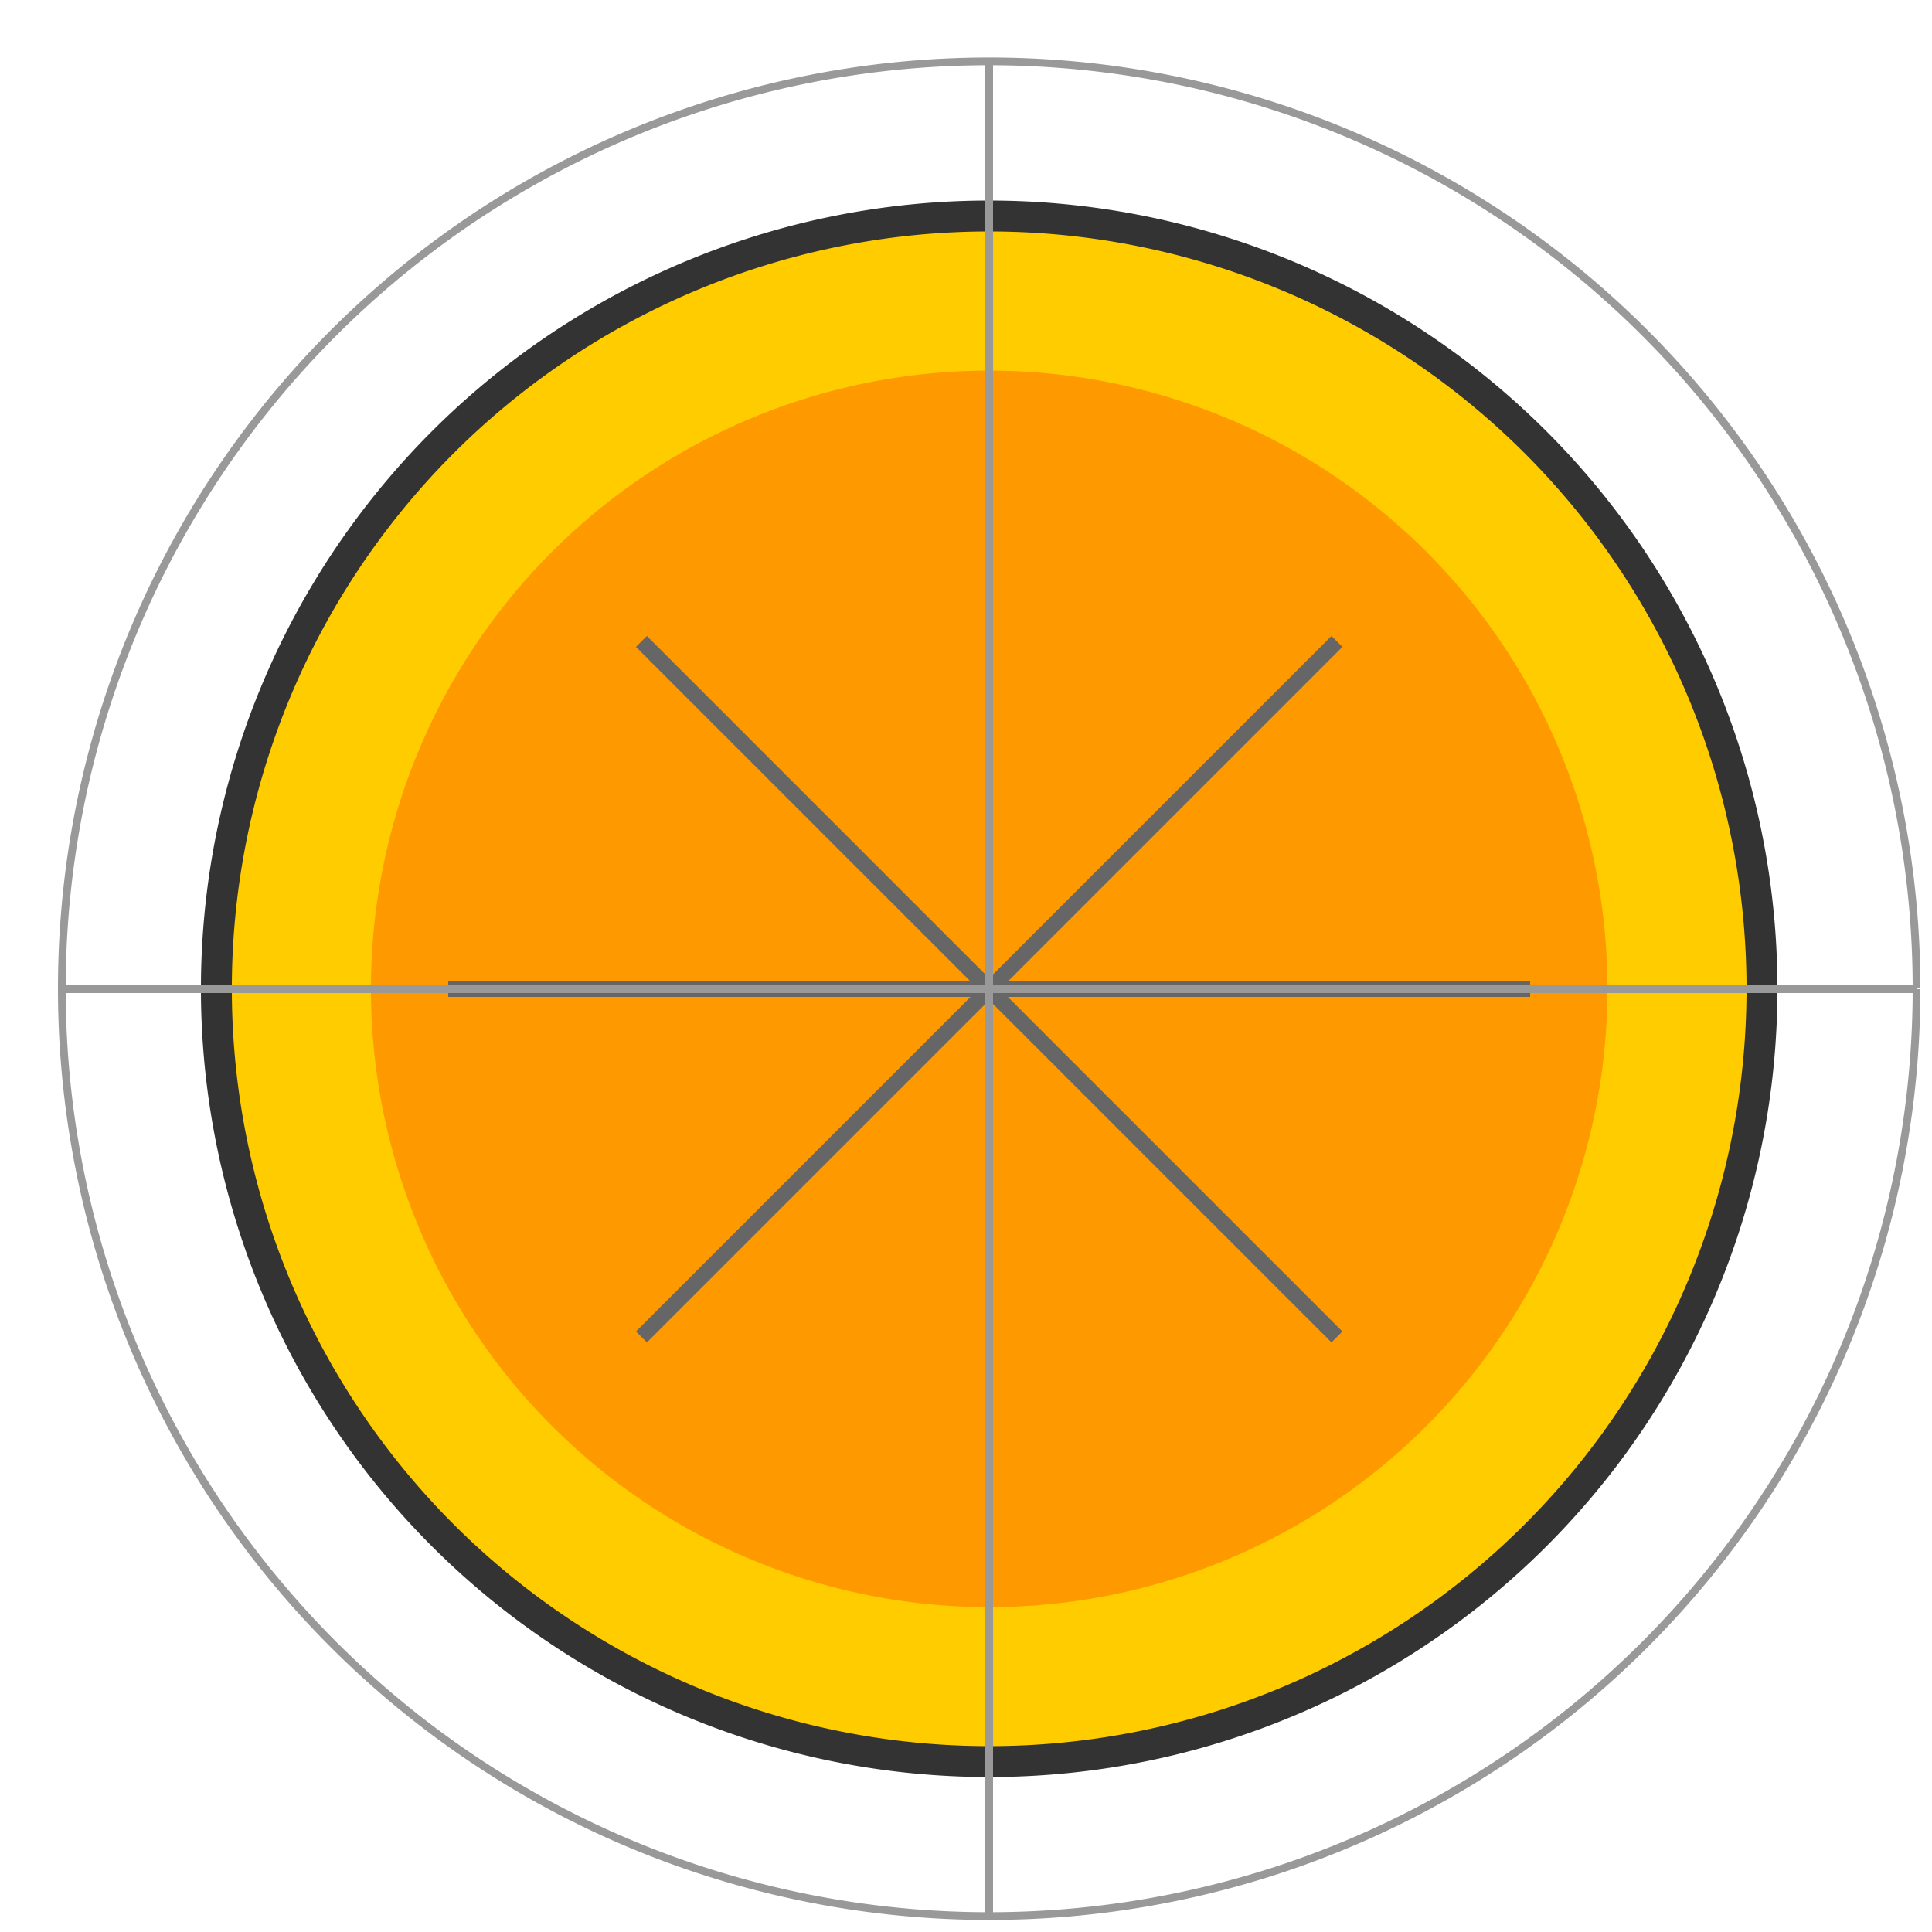 <!--

Generated by DrawGPT.
Free, open source, AI generated images in SVG, PNG, and HTML Canvas format.
https://drawgpt.ai

Created: 2023-11-12T17:58:52.965Z
Link: https://drawgpt.ai/prompt/120272/

-->
<svg xmlns="http://www.w3.org/2000/svg" xmlns:xlink="http://www.w3.org/1999/xlink" width="500" height="500"><defs/><g><rect fill="#ffffff" stroke="none" x="0" y="0" width="512" height="512"/><path fill="#ffcc00" stroke="none" paint-order="stroke fill markers" d=" M 456 256 A 200 200 0 1 1 456 255.8"/><path fill="#ff9900" stroke="none" paint-order="stroke fill markers" d=" M 416 256 A 160 160 0 1 1 416 255.84"/><path fill="none" stroke="#333333" paint-order="fill stroke markers" d=" M 456 256 A 200 200 0 1 1 456 255.8" stroke-miterlimit="10" stroke-width="8" stroke-dasharray=""/><path fill="none" stroke="#666666" paint-order="fill stroke markers" d=" M 116 256 L 396 256" stroke-miterlimit="10" stroke-width="4" stroke-dasharray=""/><path fill="none" stroke="#666666" paint-order="fill stroke markers" d=" M 166 166 L 346 346" stroke-miterlimit="10" stroke-width="4" stroke-dasharray=""/><path fill="none" stroke="#666666" paint-order="fill stroke markers" d=" M 166 346 L 346 166" stroke-miterlimit="10" stroke-width="4" stroke-dasharray=""/><path fill="none" stroke="#999999" paint-order="fill stroke markers" d=" M 496 256 A 240 240 0 1 1 496 255.76" stroke-miterlimit="10" stroke-width="2" stroke-dasharray=""/><path fill="none" stroke="#999999" paint-order="fill stroke markers" d=" M 16 256 L 496 256" stroke-miterlimit="10" stroke-width="2" stroke-dasharray=""/><path fill="none" stroke="#999999" paint-order="fill stroke markers" d=" M 256 16 L 256 496" stroke-miterlimit="10" stroke-width="2" stroke-dasharray=""/></g></svg>